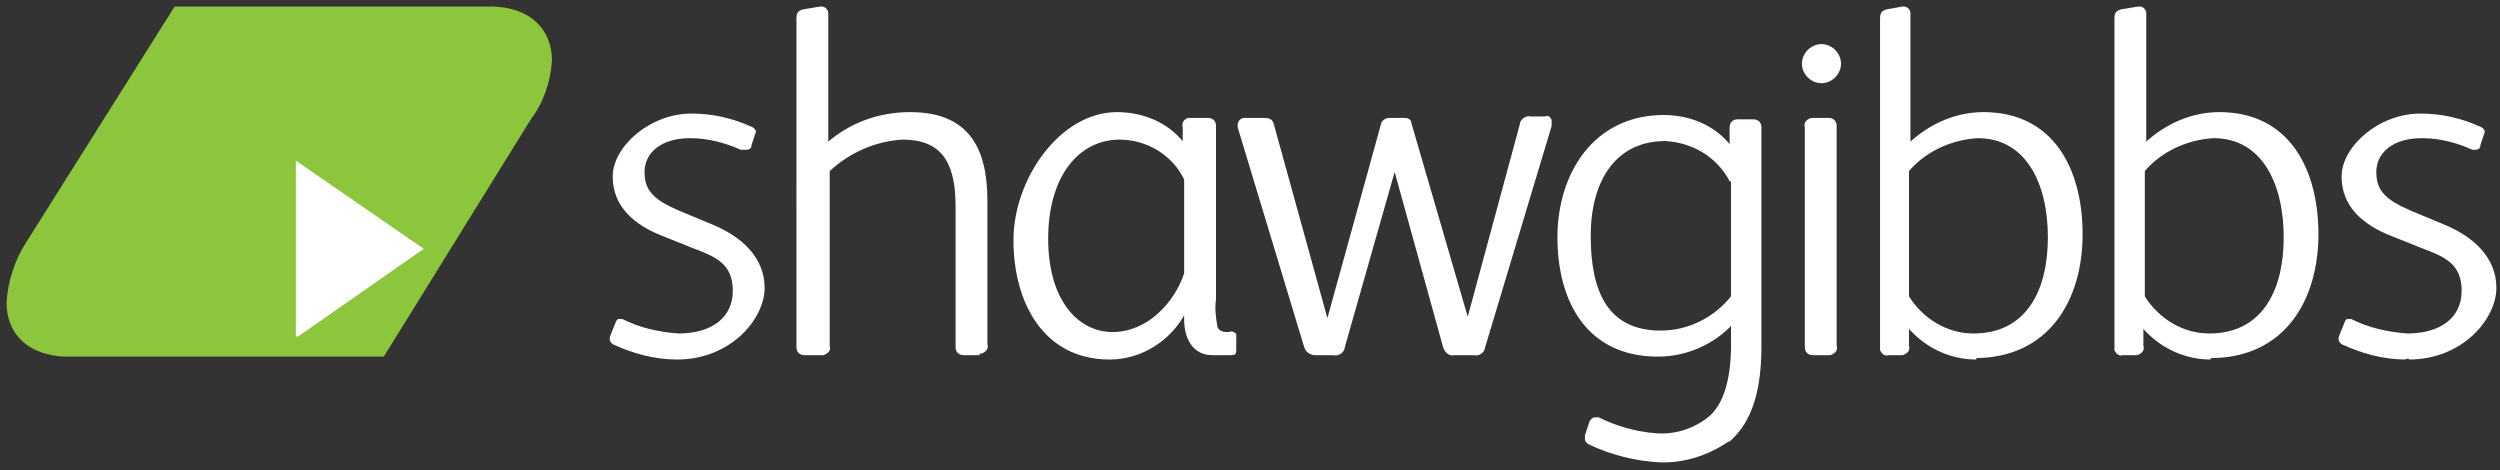 <?xml version="1.0" encoding="utf-8"?>
<svg version="1.1" id="_x31_ee570a9-6a35-495d-a221-25833b9a6c1b"
	 xmlns="http://www.w3.org/2000/svg" xmlns:xlink="http://www.w3.org/1999/xlink" x="0px" y="0px" viewBox="0 0 172.8 32.5"
	 style="enable-background:new 0 0 172.8 32.5;" xml:space="preserve">
<rect x="0" y="0" width="172.8" height="32.5" fill="#333333" stroke="none"/>
<style type="text/css">
	.st0{fill:#FFFFFF;stroke:#FFFFFF;stroke-width:0.1;stroke-miterlimit:10;}
	.st1{fill:#8BC63D;stroke:#8BC63D;stroke-width:0.1;stroke-miterlimit:10;}
</style>
<title>shaw-gibbs-logo</title>
<path class="st0" d="M46.8,24.8c-1.5,0-3-0.4-4.3-1c-0.1,0-0.3-0.2-0.3-0.3c0-0.1,0-0.1,0-0.2l0.4-1c0.1-0.2,0.1-0.2,0.2-0.2H43
	c1.2,0.6,2.5,0.9,3.9,1c2.3,0,3.8-1.1,3.8-3s-1.2-2.4-2.8-3l-2-0.8c-2.1-0.8-3.5-2.1-3.5-4.1s2.5-4.3,5.4-4.3c1.4,0,2.8,0.3,4.1,0.9
	c0.1,0,0.3,0.2,0.3,0.3l0,0L51.9,10c0,0.2-0.1,0.3-0.3,0.3h-0.4c-1.1-0.5-2.3-0.8-3.5-0.8c-2,0-3.2,1-3.2,2.4s0.8,2,2.4,2.7l2.4,1
	c1.9,0.8,3.5,2.2,3.5,4.3S50.5,24.8,46.8,24.8"/>
<path class="st0" d="M67.7,24.5h-1.1c-0.3,0-0.5-0.2-0.5-0.5c0,0,0-0.1,0-0.1v-9.6c0-2.7-0.7-4.7-3.7-4.7c-1.9,0.1-3.7,0.9-5.1,2.2
	v12.1c0.1,0.3-0.1,0.5-0.4,0.6c0,0-0.1,0-0.1,0h-1.2c-0.3,0-0.5-0.2-0.5-0.5c0,0,0-0.1,0-0.1V1.3c0-0.4,0.1-0.5,0.4-0.6l1.2-0.2h0.1
	c0.2,0,0.4,0.2,0.4,0.4c0,0,0,0.1,0,0.1v8.9c1.6-1.4,3.6-2.1,5.7-2.1c4,0,5.3,2.4,5.3,6.1v9.9c0.1,0.3-0.1,0.5-0.4,0.6
	c0,0-0.1,0-0.1,0"/>
<path class="st0" d="M85.1,24.5h-1.3c-1.3,0-1.9-1.1-1.9-2.4v-0.5c-1,1.9-3,3.2-5.2,3.2c-4.6,0-6.6-4-6.6-8.2s3.2-8.8,7.1-8.8
	c1.8,0,3.5,0.7,4.6,2.1V8.8c-0.1-0.3,0.1-0.5,0.3-0.6c0.1,0,0.3,0,0.4,0h1c0.3,0,0.5,0.2,0.5,0.5c0,0,0,0.1,0,0.1v11.9
	c-0.1,0.6,0,1.3,0.1,1.9c0.1,0.3,0.4,0.4,0.7,0.4H85c0.1-0.1,0.3,0,0.4,0.1c0,0.1,0,0.2,0,0.3v0.8c0,0.3-0.1,0.3-0.4,0.3 M81.9,12.4
	c-0.8-1.7-2.6-2.8-4.5-2.8c-2.9,0-5,2.6-5,6.9s2.1,6.5,4.5,6.5s4.3-2,5-4.1V12.4z"/>
<path class="st0" d="M107.2,8.7L102.6,24c0,0.3-0.4,0.6-0.7,0.5c0,0,0,0,0,0h-1.4c-0.3,0.1-0.6-0.2-0.7-0.5c0,0,0,0,0,0l-3.4-12.3
	L92.9,24c0,0.3-0.4,0.6-0.7,0.5c0,0,0,0,0,0h-1.3c-0.3,0-0.6-0.2-0.7-0.5L85.6,8.8V8.6c0-0.2,0.2-0.4,0.4-0.4c0,0,0.1,0,0.1,0h1.2
	c0.5,0,0.6,0.1,0.7,0.4L91.7,22h0.1l3.7-13.4c0-0.2,0.3-0.4,0.5-0.4h1.1c0.2,0,0.4,0.1,0.4,0.3l3.9,13.4h0.1l3.6-13.3
	c0-0.3,0.4-0.6,0.7-0.5c0,0,0,0,0,0h1c0.2-0.1,0.3,0,0.4,0.2c0,0,0,0.1,0,0.1C107.2,8.5,107.2,8.5,107.2,8.7"/>
<path class="st0" d="M119.7,30.3c-1.5,1.1-3.3,1.7-5.1,1.6c-1.6-0.1-3.2-0.5-4.7-1.2c-0.2-0.1-0.3-0.2-0.3-0.4c0-0.1,0-0.1,0-0.2
	l0.3-0.9c0-0.1,0.2-0.3,0.3-0.3h0.3c1.2,0.6,2.6,1,4,1.1c1.4,0.1,2.8-0.4,3.8-1.3c0.9-0.9,1.4-2.5,1.4-4.9v-1.4
	c-1.3,1.4-3.2,2.2-5.1,2.2c-4.9,0-6.9-3.8-6.9-8.2S110.2,8,115,8c1.8,0,3.5,0.7,4.6,2.1V8.8c0-0.3,0.2-0.5,0.5-0.5c0,0,0.1,0,0.1,0
	h1c0.3,0,0.5,0.2,0.5,0.5c0,0,0,0.1,0,0.1v15c0,3-0.6,5.2-2.2,6.6 M119.6,12.5c-0.9-1.7-2.6-2.7-4.5-2.8c-3.4,0-5.2,2.7-5.2,6.6
	s1.2,6.6,4.9,6.6c1.9,0,3.7-0.9,4.9-2.4v-8H119.6z"/>
<path class="st0" d="M125.9,5.7c-0.7,0-1.3-0.6-1.3-1.3s0.6-1.3,1.3-1.3l0,0c0.7,0,1.3,0.6,1.3,1.3S126.6,5.7,125.9,5.7 M126.4,24.5
	h-1.1c-0.3,0-0.5-0.2-0.5-0.5c0,0,0-0.1,0-0.1V8.8c-0.1-0.3,0.1-0.5,0.4-0.6c0,0,0.1,0,0.1,0h1.1c0.3,0,0.5,0.2,0.5,0.5
	c0,0,0,0.1,0,0.1v15.1c0.1,0.3-0.1,0.5-0.4,0.6C126.5,24.5,126.4,24.5,126.4,24.5"/>
<path class="st0" d="M136.6,24.8c-1.8,0-3.5-0.8-4.7-2.2v1.3c0.1,0.3-0.1,0.5-0.4,0.6c-0.1,0-0.2,0-0.2,0h-0.8
	c-0.2,0.1-0.4-0.1-0.5-0.3c0-0.1,0-0.2,0-0.2V1.3c0-0.4,0.1-0.5,0.4-0.6l1.1-0.2h0.1c0.2,0,0.4,0.2,0.4,0.4c0,0,0,0.1,0,0.1v8.9
	c1.4-1.3,3.2-2.1,5.1-2.1c4.8,0,6.8,3.9,6.8,8.4s-2.3,8.5-7.4,8.5 M136.7,9.5c-1.8,0.1-3.6,0.9-4.8,2.3v8.7c1,1.6,2.7,2.6,4.5,2.6
	c3.7,0,5.2-3,5.2-6.7S140.1,9.5,136.7,9.5"/>
<path class="st0" d="M152.8,24.8c-1.8,0-3.5-0.8-4.7-2.2v1.3c0.1,0.3-0.1,0.5-0.4,0.6c-0.1,0-0.2,0-0.2,0h-0.8
	c-0.2,0.1-0.4-0.1-0.5-0.3c0-0.1,0-0.2,0-0.2V1.3c0-0.4,0.1-0.5,0.4-0.6l1.2-0.2h0.1c0.2,0,0.4,0.2,0.4,0.4c0,0,0,0.1,0,0.1v8.9
	c1.4-1.3,3.2-2.1,5.1-2.1c4.8,0,6.8,3.9,6.8,8.4s-2.3,8.5-7.4,8.5 M153,9.5c-1.8,0.1-3.6,0.9-4.8,2.3v8.7c1,1.6,2.7,2.6,4.5,2.6
	c3.7,0,5.2-3,5.2-6.7S156.4,9.5,153,9.5"/>
<path class="st0" d="M166.3,24.8c-1.5,0-3-0.4-4.3-1c-0.1,0-0.3-0.2-0.3-0.3c0-0.1,0-0.1,0-0.2l0.4-1c0.1-0.2,0.1-0.2,0.2-0.2h0.2
	c1.2,0.6,2.5,0.9,3.9,1c2.3,0,3.8-1.1,3.8-3s-1.2-2.4-2.8-3l-2-0.8c-2.1-0.8-3.5-2.1-3.5-4.1s2.5-4.3,5.4-4.3c1.4,0,2.8,0.3,4.1,0.9
	c0.1,0,0.3,0.2,0.3,0.3l0,0l-0.3,0.9c0,0.2-0.1,0.3-0.3,0.3l0,0h-0.2c-1.1-0.5-2.3-0.8-3.5-0.8c-2,0-3.2,1-3.2,2.4s0.8,2,2.4,2.7
	l2.4,1c1.9,0.8,3.5,2.2,3.5,4.3s-2.3,4.9-6,4.9"/>
<path class="st1" d="M38.1,4.2c0-2.1-1.4-3.6-4-3.7h-22L1.9,16.7c-0.8,1.2-1.3,2.7-1.4,4.2c0,2.1,1.4,3.6,4,3.7h22L36.6,8.3l0,0
	C37.5,7.1,38,5.7,38.1,4.2z"/>
<polygon class="st0" points="20.6,23.2 20.5,23.2 20.5,11.2 29.2,17.2 "/>
</svg>
